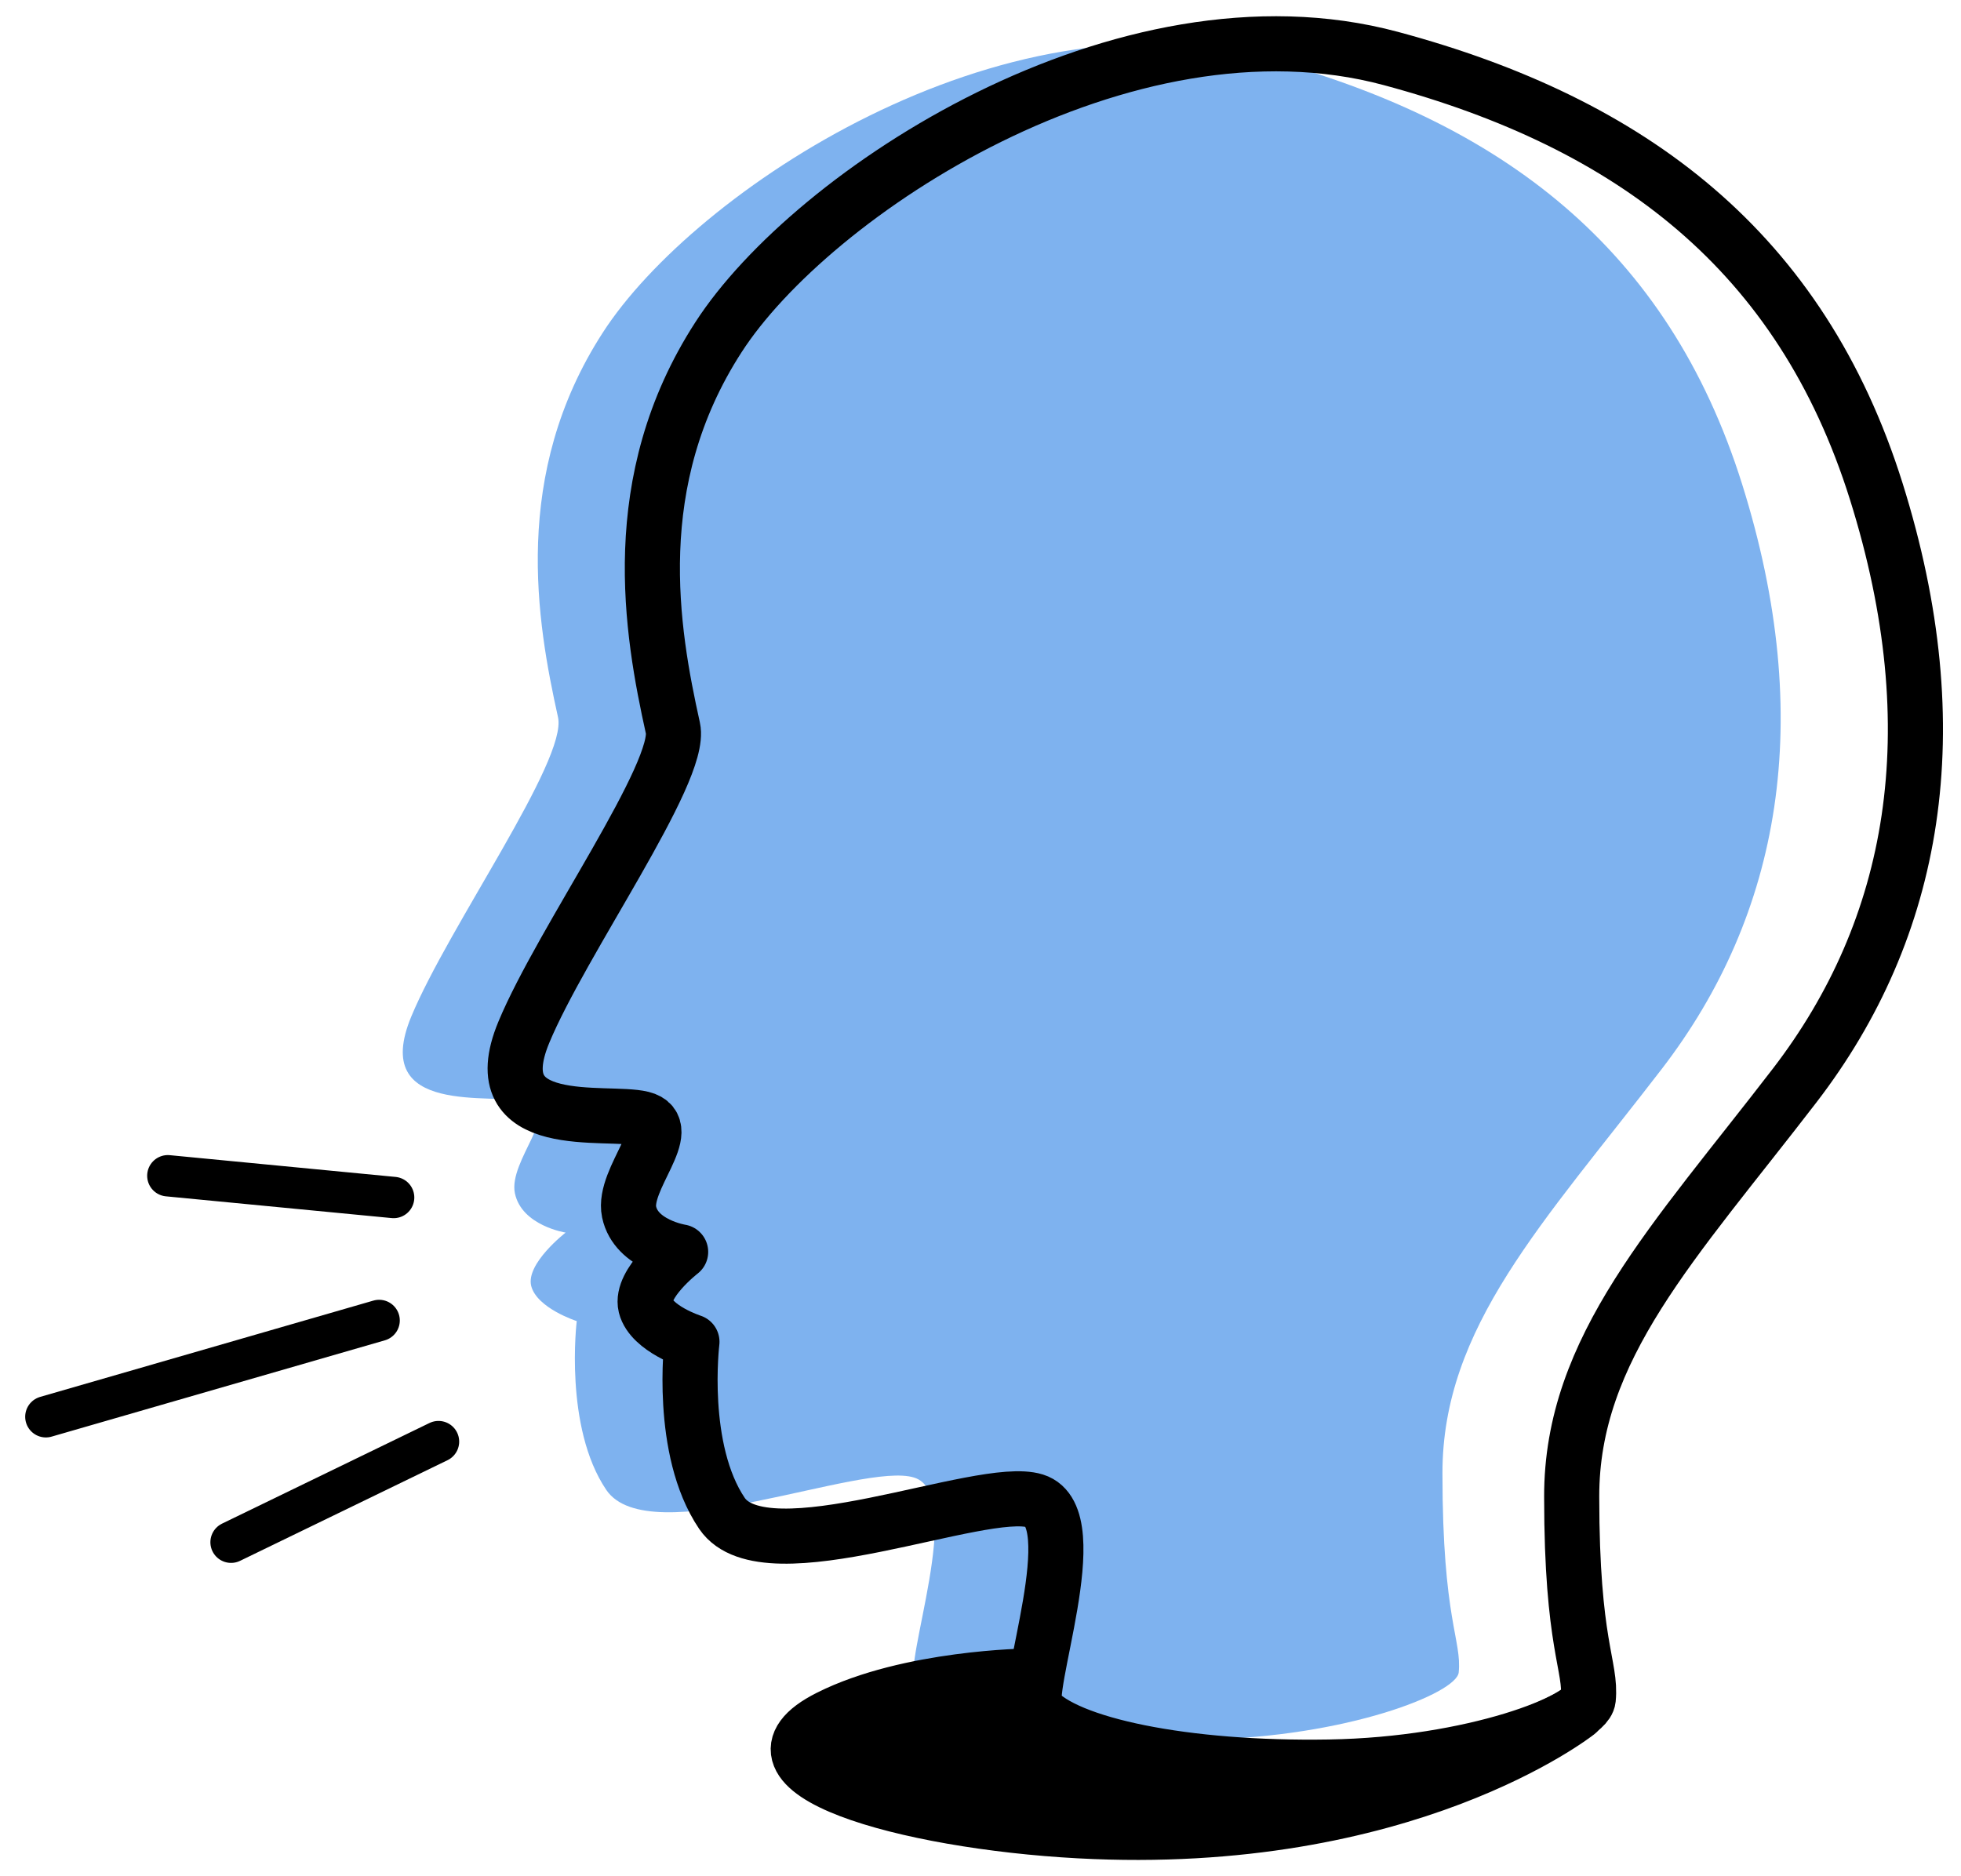 <svg width="93" height="89" viewBox="0 0 93 89" fill="none" xmlns="http://www.w3.org/2000/svg">
<path d="M43.404 79.803C42.761 79.035 45.835 70.86 43.352 70.084C40.87 69.305 30.786 73.656 28.754 70.671C26.735 67.687 27.352 62.662 27.352 62.662C27.352 62.662 25.461 62.054 25.191 60.991C24.934 59.929 26.825 58.464 26.825 58.464C26.825 58.464 24.741 58.14 24.419 56.598C24.098 55.055 26.67 52.653 25.024 52.244C23.378 51.834 17.525 52.978 19.506 48.214C21.268 43.966 26.915 36.054 26.464 34.021C25.461 29.495 24.239 22.503 28.587 15.777C32.921 9.05 47.507 -0.587 59.97 2.763C71.224 5.787 79.109 11.78 82.62 22.966C86.132 34.152 84.434 43.384 78.813 50.698C73.192 58.011 68.395 62.95 68.408 69.894C68.408 76.839 69.334 77.784 69.179 79.329C69.076 80.317 63.854 82.394 57.102 82.508C50.336 82.623 44.793 81.457 43.404 79.803Z" fill="#7EB2EF"/>
<path d="M49.127 81.066C48.474 80.285 51.598 71.977 49.075 71.188C46.553 70.397 36.305 74.819 34.24 71.785C32.188 68.753 32.815 63.646 32.815 63.646C32.815 63.646 30.893 63.028 30.619 61.948C30.358 60.868 32.279 59.38 32.279 59.38C32.279 59.38 30.162 59.05 29.835 57.483C29.508 55.916 32.122 53.474 30.449 53.059C28.776 52.642 22.829 53.805 24.842 48.963C26.632 44.646 32.371 36.606 31.913 34.539C30.894 29.94 29.652 22.834 34.07 16C38.475 9.164 53.297 -0.63 65.963 2.775C77.4 5.848 85.412 11.937 88.981 23.305C92.549 34.673 90.824 44.055 85.112 51.487C79.4 58.919 74.524 63.939 74.537 70.996C74.537 78.053 75.478 79.013 75.322 80.583C75.217 81.587 69.91 83.698 63.048 83.814C56.173 83.931 50.539 82.746 49.127 81.066Z" stroke="black" stroke-width="2.614" stroke-miterlimit="10" stroke-linecap="round" stroke-linejoin="round"/>
<path d="M74.798 81.233C74.798 81.233 66.668 87.674 51.179 86.839C42.931 86.395 34.356 83.958 39.323 81.46C43.101 79.558 48.774 79.497 48.774 79.497C48.774 79.497 46.761 82.859 55.754 83.701C58.211 83.932 60.877 84.329 67.269 83.537C72.341 82.907 74.798 81.233 74.798 81.233Z" fill="black" stroke="black" stroke-width="2.614" stroke-miterlimit="10" stroke-linecap="round" stroke-linejoin="round"/>
<path d="M18.668 56.8L7.96 55.768M17.98 62.632L2.175 67.2M20.796 68.378L10.958 73.151" stroke="black" stroke-width="1.961" stroke-linecap="round"/>
</svg>
